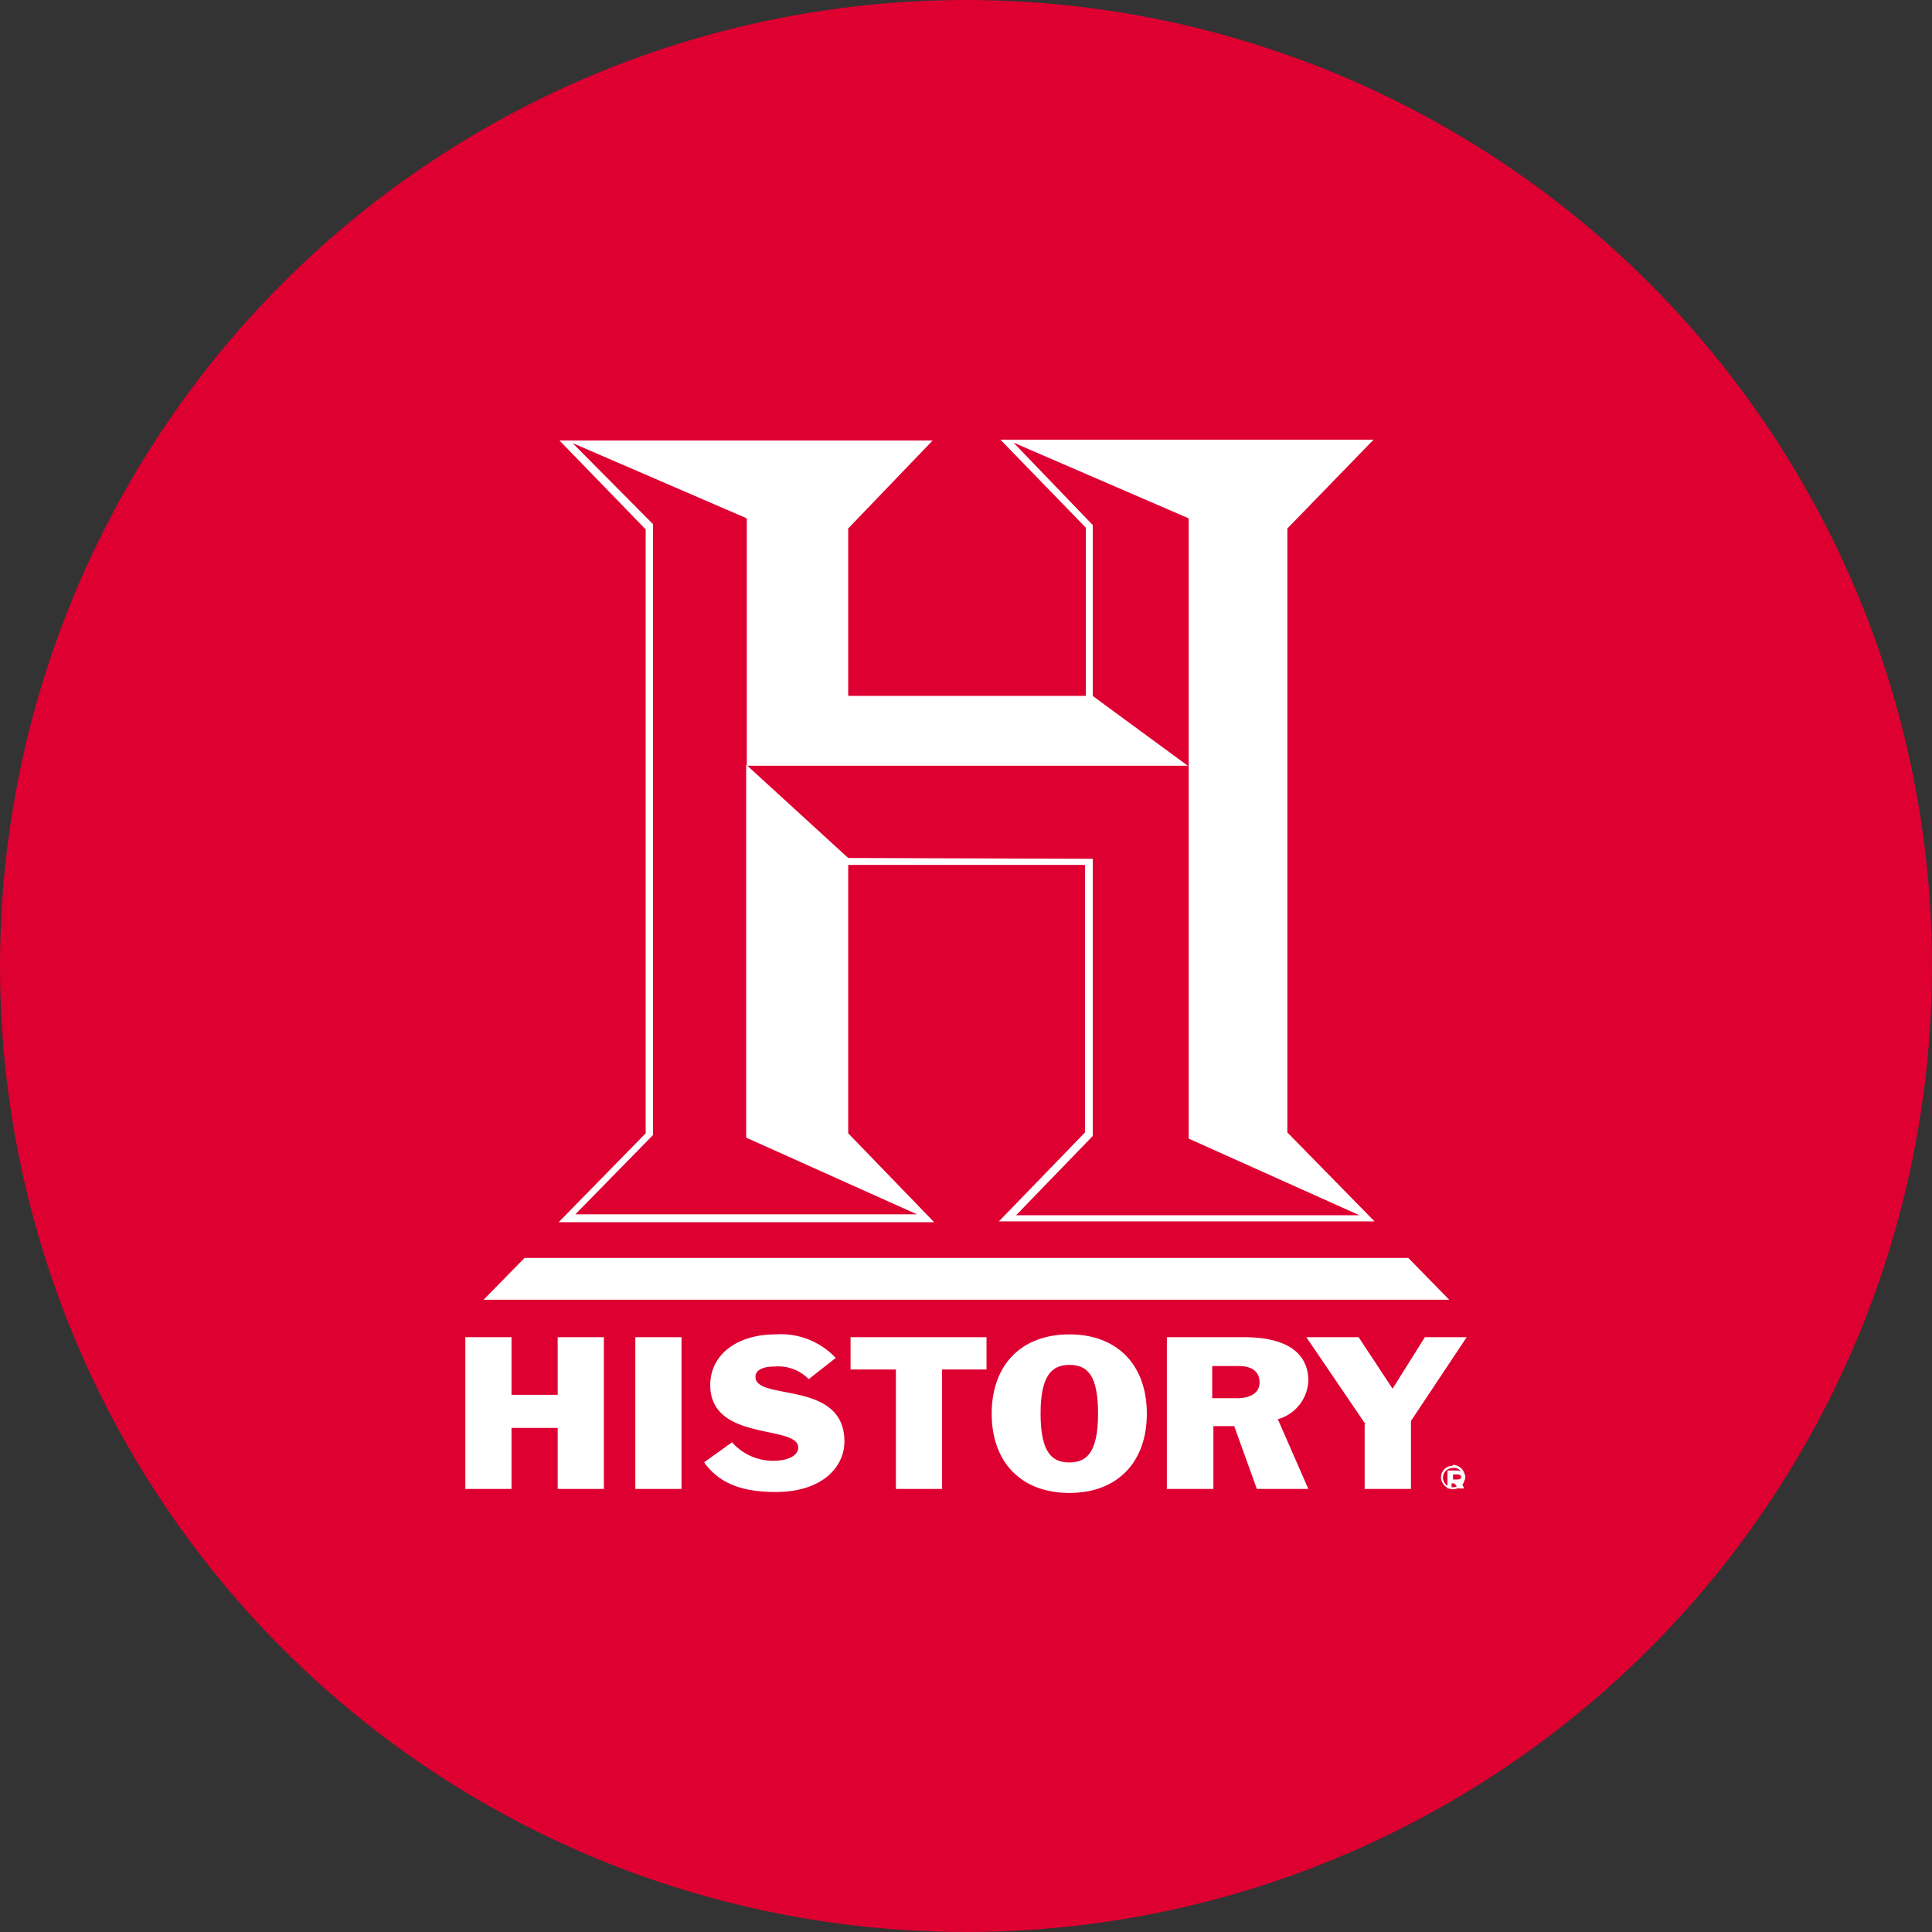 <svg xmlns="http://www.w3.org/2000/svg" viewBox="0 0 164 164"><rect x="0" y="0" width="164" height="164" fill="#333333" stroke="none"/><defs><style>.cls-1{fill:#dd0031;}.cls-2{fill:#fff;fill-rule:evenodd;}</style></defs><g id="Color_bubbles" data-name="Color bubbles"><circle class="cls-1" cx="82" cy="82" r="82"/></g><g id="Logos"><g id="Domestic"><g id="HISSTR"><g id="Page-1"><polygon id="Fill-1" class="cls-2" points="47.34 113.51 47.34 118.4 43.42 118.4 43.42 113.51 39.5 113.51 39.5 126.39 43.42 126.39 43.42 121.21 47.34 121.21 47.34 126.39 51.26 126.39 51.26 113.51 47.34 113.51"/><polygon id="Fill-2" class="cls-2" points="53.93 126.39 57.85 126.39 57.85 113.51 53.93 113.51 53.93 126.39"/><path id="Fill-3" class="cls-2" d="M68.65,117.07A3.62,3.62,0,0,0,65.76,116c-1,0-1.63.29-1.63.88,0,2.07,7.55.23,7.55,5.48,0,2.14-1.85,4.29-5.84,4.29-2.45,0-4.66-.52-6.07-2.52l2.37-1.7A4.63,4.63,0,0,0,65.61,124c1.56,0,2.15-.6,2.15-1.11,0-2-7.47-.45-7.47-5.33,0-2.52,2.22-4.29,5.55-4.29a6.38,6.38,0,0,1,5.1,2Z"/><polygon id="Fill-5" class="cls-2" points="75.97 116.25 72.2 116.25 72.2 113.51 83.74 113.51 83.74 116.25 79.97 116.25 79.97 126.39 76.05 126.39 76.05 116.25 75.97 116.25"/><path id="Fill-7" class="cls-2" d="M88.33,120c0,3.48,1.1,4.14,2.44,4.14s2.44-.66,2.44-4.14c0-3.25-.89-4.14-2.44-4.14s-2.44,1-2.44,4.14m2.44,6.73c-4.07,0-6.59-2.59-6.59-6.73s2.52-6.73,6.59-6.73,6.58,2.59,6.58,6.73-2.51,6.73-6.58,6.73"/><path id="Fill-9" class="cls-2" d="M102.9,118.69H105c1.11,0,1.92-.44,1.92-1.33s-.59-1.4-1.77-1.4H102.9ZM99,113.51h6.58c4.59,0,5.48,2.08,5.48,3.7a3.54,3.54,0,0,1-2.59,3.26l2.59,5.92h-4.37l-1.92-5.33H103v5.33H99.05V113.51Z"/><polygon id="Fill-11" class="cls-2" points="115.92 120.91 110.89 113.51 115.33 113.51 118.21 117.88 120.95 113.51 124.5 113.51 119.77 120.62 119.77 126.39 115.84 126.39 115.84 120.91 115.92 120.91"/><polygon id="Fill-13" class="cls-2" points="123.02 110.33 119.54 106.78 44.53 106.78 41.05 110.33 123.02 110.33"/><path id="Fill-15" class="cls-2" d="M72,72.83l-8.66-7.92V96.57l14.5,6.51h-29l6.59-6.73V44.49L48.6,37.61,63.39,44V65h37.44l-8.07-5.92V44.57l-6.73-7L100.9,44V96.65l14.5,6.51H86.25l6.51-6.73V72.9Zm12.79,30.85h31.89l-7.4-7.55V44.86l7.32-7.54H84.92l7.25,7.47V59.07H72V44.86l7.17-7.47H47.49l7.32,7.55V96.2l-7.39,7.55H79.3L72,96.2V73.42H92.1V96.13Z"/><path id="Fill-17" class="cls-2" d="M124.13,125.42a.82.82,0,1,1-.81-.81c.51-.07.81.3.81.81m-.81-1a1,1,0,0,0-1,1,1.06,1.06,0,0,0,1,1,1,1,0,0,0,0-2.07"/><path id="Fill-19" class="cls-2" d="M123.69,125.59h-.35v-.43h.35c.24,0,.35.11.35.22s-.11.21-.35.21Zm.35.22c.24-.11.35-.22.35-.43s-.23-.55-.7-.55h-.82v1.52h.35v-.43h.24l.35.43h.47Z"/></g></g></g></g></svg>